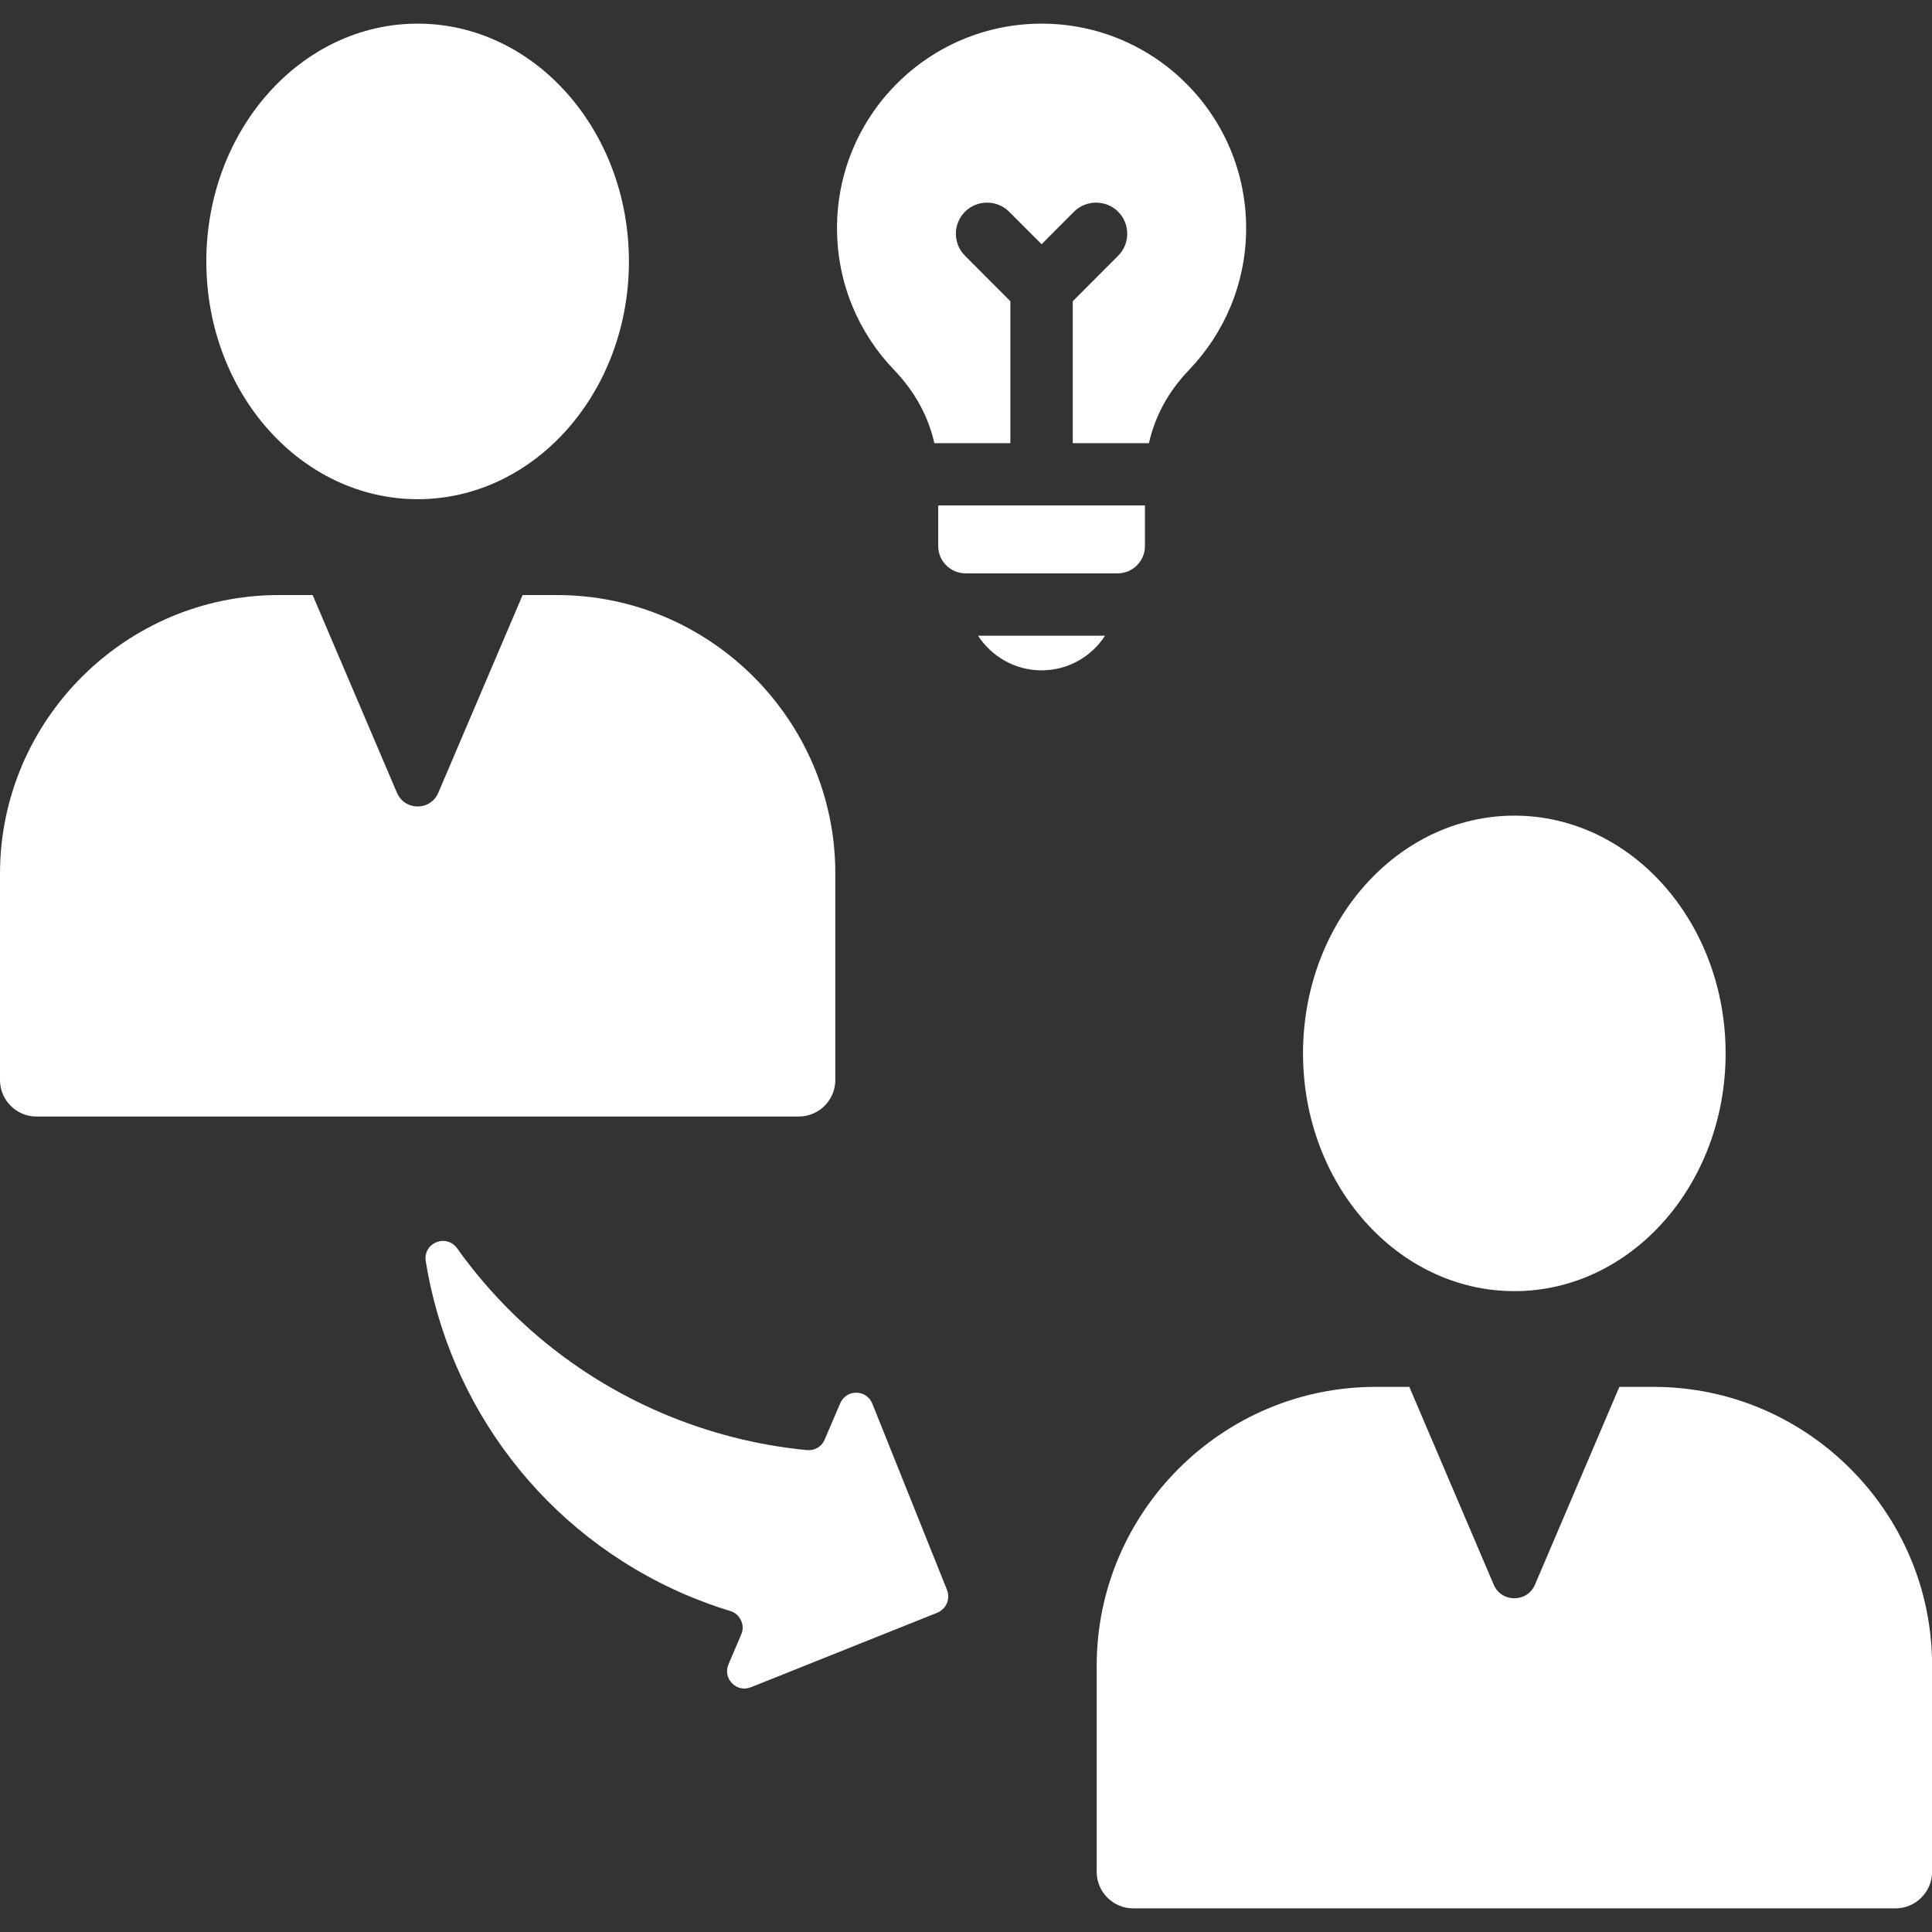 <svg width="34" height="34" viewBox="0 0 34 34" fill="none" xmlns="http://www.w3.org/2000/svg">
<rect x="0" y="0" width="34" height="34" fill="#333333" stroke="none"/>
<g clip-path="url(#clip0_265_485)">
<path d="M3.631 4.601C3.631 2.289 5.297 0.416 7.351 0.416C9.402 0.416 11.068 2.289 11.068 4.601C11.068 6.912 9.402 8.785 7.351 8.785C5.297 8.785 3.631 6.912 3.631 4.601ZM26.651 22.722C28.703 22.722 30.368 20.849 30.368 18.538C30.368 16.226 28.702 14.354 26.651 14.354C24.597 14.354 22.931 16.226 22.931 18.538C22.931 20.849 24.598 22.722 26.651 22.722ZM14.7 19.007V15.368C14.7 12.675 12.497 10.472 9.804 10.472H9.197L7.714 13.95C7.65 14.099 7.513 14.192 7.351 14.192C7.186 14.192 7.049 14.099 6.985 13.95L5.502 10.472H4.905C2.207 10.472 0 12.678 0 15.376V19.007C0 19.361 0.288 19.649 0.642 19.649H14.059C14.412 19.648 14.7 19.361 14.7 19.007ZM29.104 24.407H28.498L27.014 27.885C26.95 28.036 26.813 28.126 26.651 28.126C26.487 28.126 26.349 28.036 26.286 27.885L24.802 24.407H24.204C21.506 24.407 19.3 26.615 19.3 29.312V32.943C19.3 33.295 19.588 33.584 19.942 33.584H33.358C33.712 33.584 34.001 33.295 34.001 32.943V29.303C34 26.611 31.797 24.407 29.104 24.407ZM15.351 24.701C15.304 24.584 15.197 24.511 15.071 24.509C14.945 24.507 14.838 24.579 14.787 24.694L14.512 25.336C14.459 25.46 14.336 25.532 14.203 25.52C13.322 25.435 12.459 25.214 11.645 24.866C10.147 24.224 8.925 23.204 8.044 21.967C7.959 21.85 7.812 21.807 7.679 21.861C7.545 21.916 7.469 22.049 7.492 22.193C7.898 24.717 9.549 26.985 12.074 28.068C12.332 28.177 12.592 28.273 12.854 28.352C12.94 28.379 13.002 28.435 13.04 28.516C13.078 28.597 13.08 28.681 13.044 28.764L12.82 29.29C12.771 29.405 12.794 29.533 12.883 29.623C12.971 29.713 13.097 29.74 13.214 29.693L16.495 28.381C16.651 28.317 16.728 28.14 16.667 27.983L15.351 24.701ZM17.212 11.187C17.45 11.555 17.864 11.797 18.331 11.797C18.798 11.797 19.21 11.554 19.447 11.187H17.212ZM20.149 9.61V8.894H16.511V9.61C16.511 9.875 16.727 10.09 16.993 10.09H19.669C19.933 10.09 20.149 9.875 20.149 9.61ZM16.443 7.799H17.781V5.301L16.983 4.501C16.768 4.288 16.768 3.94 16.983 3.725C17.197 3.513 17.544 3.513 17.758 3.725L18.331 4.298L18.901 3.725C19.116 3.513 19.462 3.513 19.677 3.725C19.891 3.94 19.891 4.288 19.677 4.501L18.879 5.301V7.799H20.219C20.328 7.317 20.563 6.888 20.927 6.508C21.547 5.862 21.93 4.983 21.93 4.015C21.93 2.028 20.319 0.416 18.331 0.416C16.343 0.416 14.73 2.027 14.73 4.015C14.73 4.983 15.111 5.862 15.733 6.508C16.096 6.888 16.334 7.317 16.443 7.799Z" fill="white"/>
</g>
<defs>
<clipPath id="clip0_265_485">
<rect width="34" height="34" fill="white"/>
</clipPath>
</defs>
</svg>
